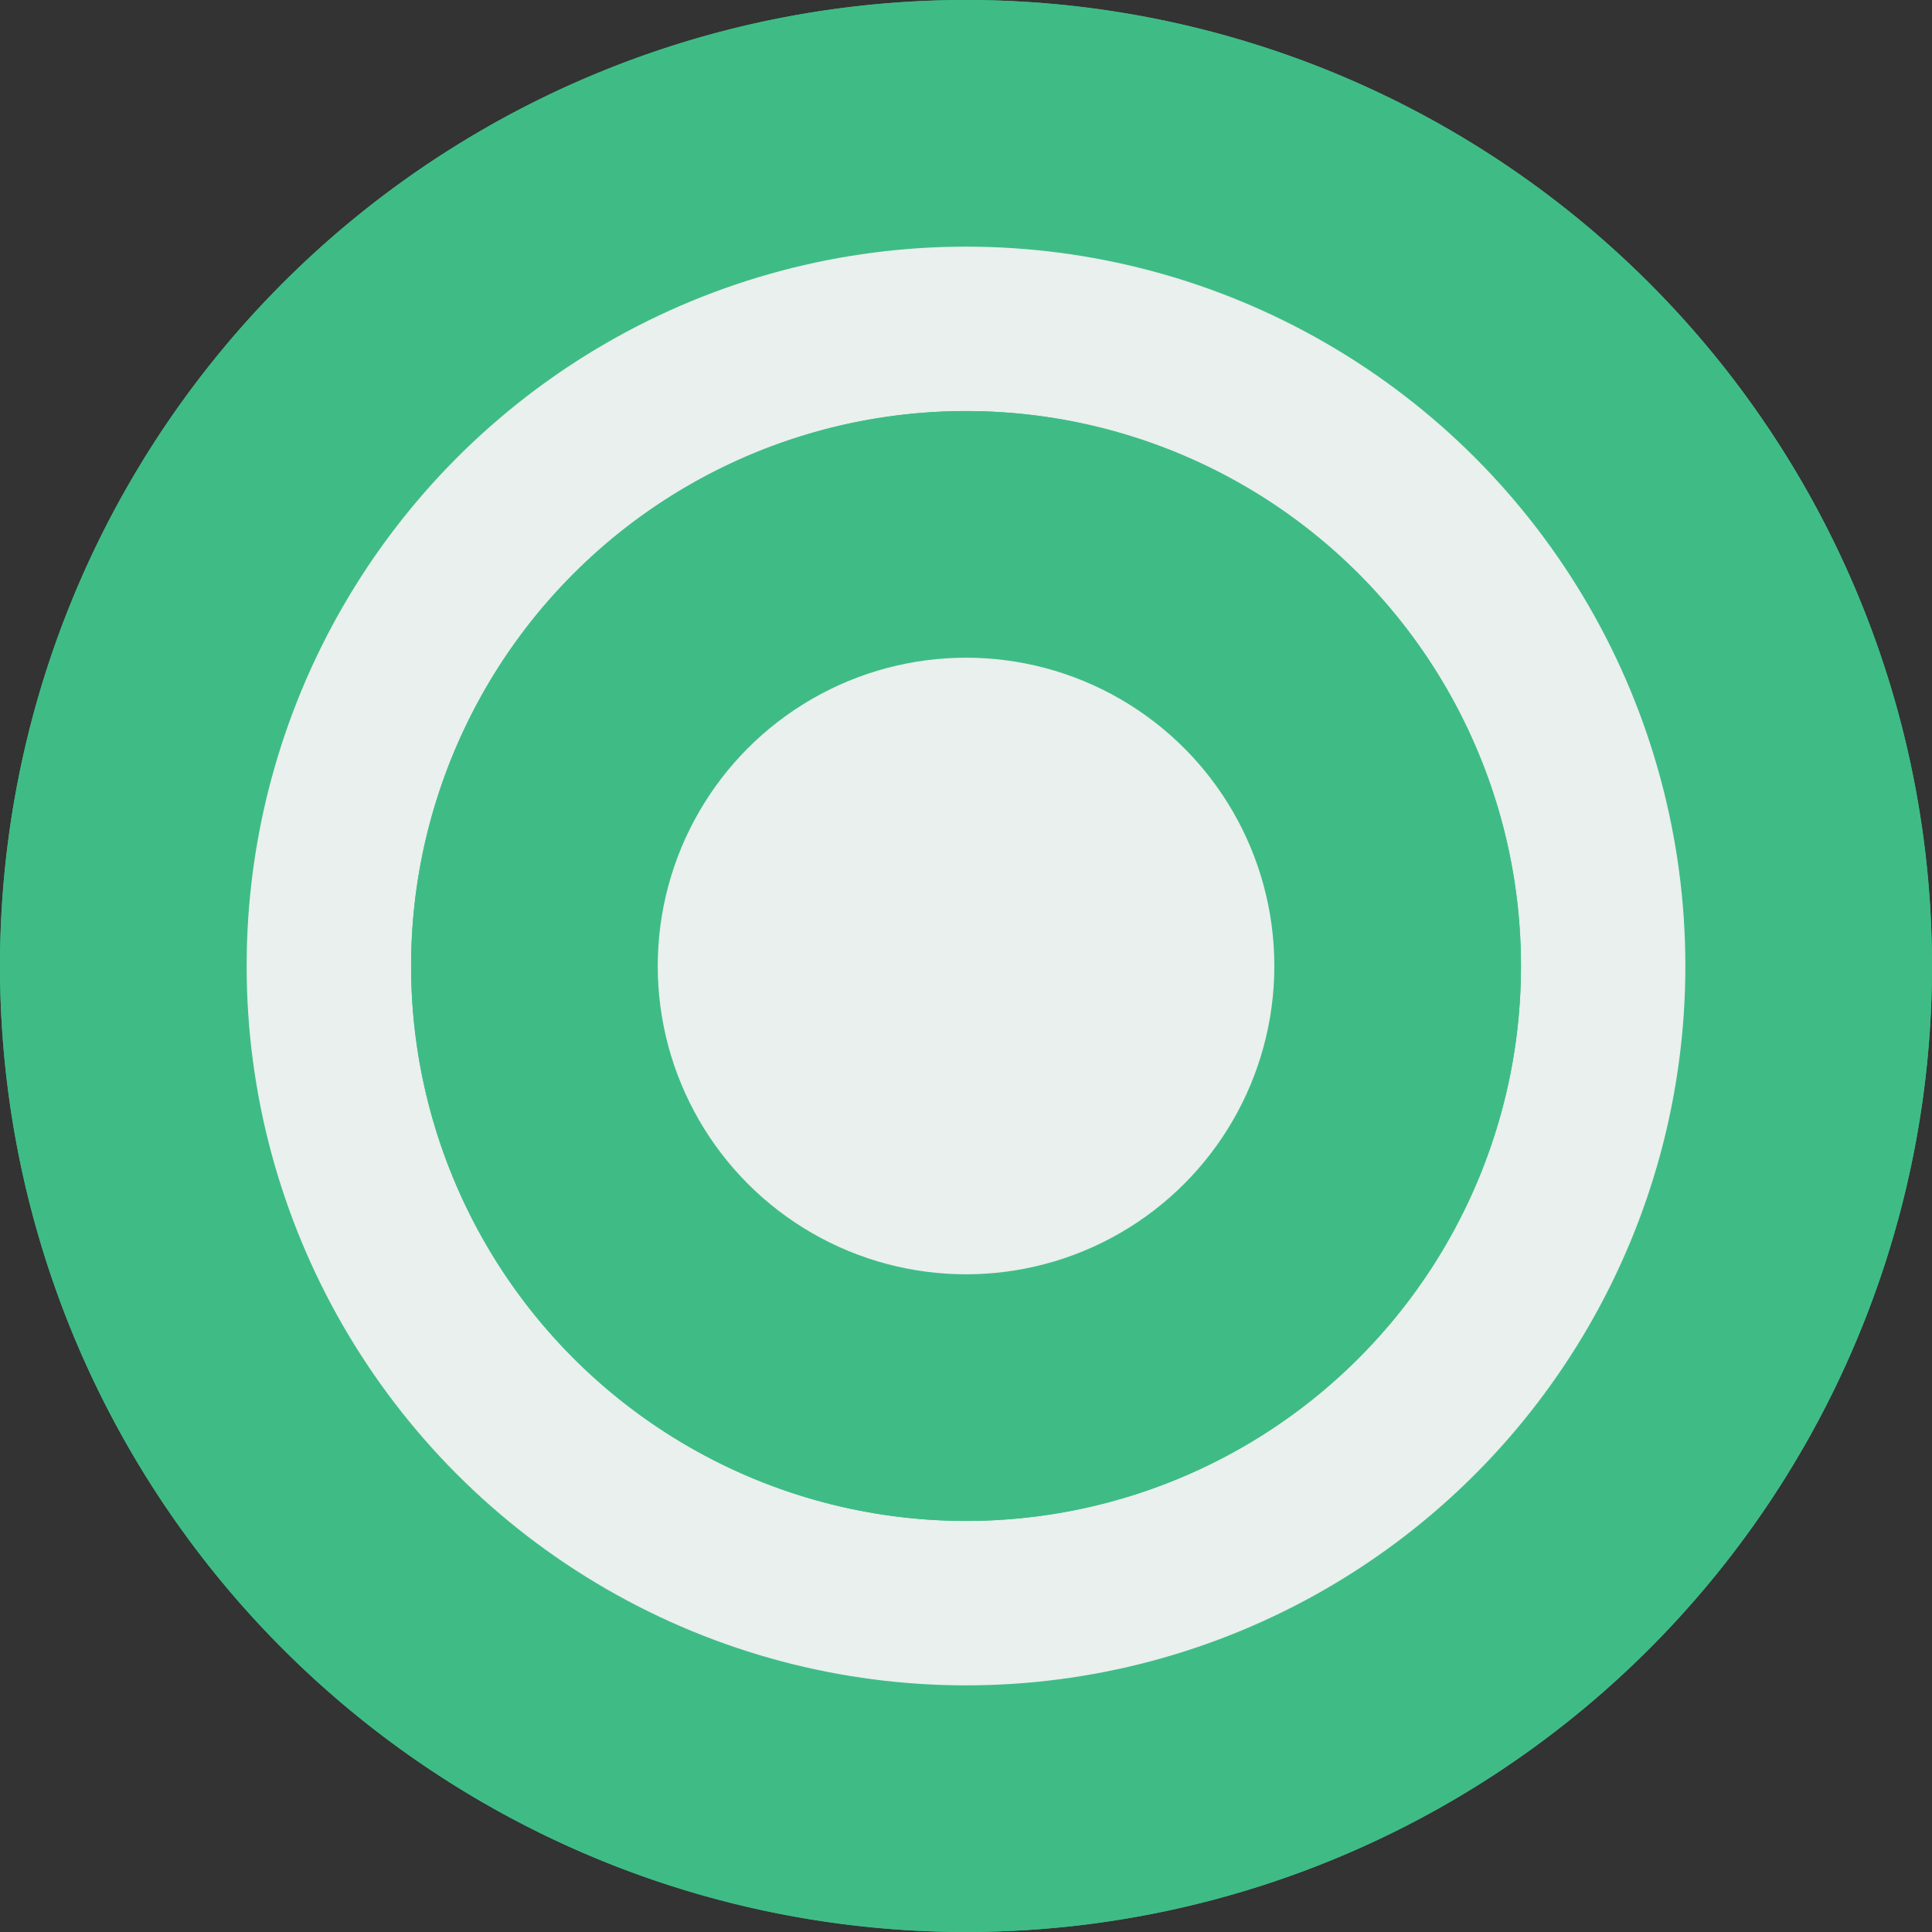 <?xml version="1.0" encoding="UTF-8"?>
<svg xmlns="http://www.w3.org/2000/svg" width="47" height="47" viewBox="0 0 47 47">
  <rect x="0" y="0" width="47" height="47" fill="#333333" stroke="none"/>
  <g transform="translate(0 -0.311)">
    <circle cx="23.5" cy="23.5" r="23.5" transform="translate(0 0.311)" fill="#3fbc86"></circle>
    <path d="M23.5,1a22.506,22.506,0,0,0-8.758,43.232A22.506,22.506,0,0,0,32.258,2.768,22.358,22.358,0,0,0,23.5,1m0-1A23.5,23.5,0,1,1,0,23.5,23.5,23.5,0,0,1,23.5,0Z" transform="translate(0 0.311)" fill="#3fbc86"></path>
    <circle cx="17.5" cy="17.5" r="17.5" transform="translate(6 6.311)" fill="#e9f0ed"></circle>
    <g transform="translate(9.856 9.856)">
      <circle cx="13.5" cy="13.5" r="13.5" transform="translate(0.145 0.455)" fill="#3fbc86"></circle>
      <path d="M13.5,1A12.5,12.5,0,0,0,4.661,22.339,12.5,12.5,0,1,0,22.339,4.661,12.418,12.418,0,0,0,13.5,1m0-1A13.5,13.5,0,1,1,0,13.5,13.5,13.5,0,0,1,13.5,0Z" transform="translate(0.145 0.455)" fill="#3fbc86"></path>
      <circle cx="7.5" cy="7.5" r="7.5" transform="translate(6.145 6.455)" fill="#e9f0ed"></circle>
    </g>
  </g>
</svg>
